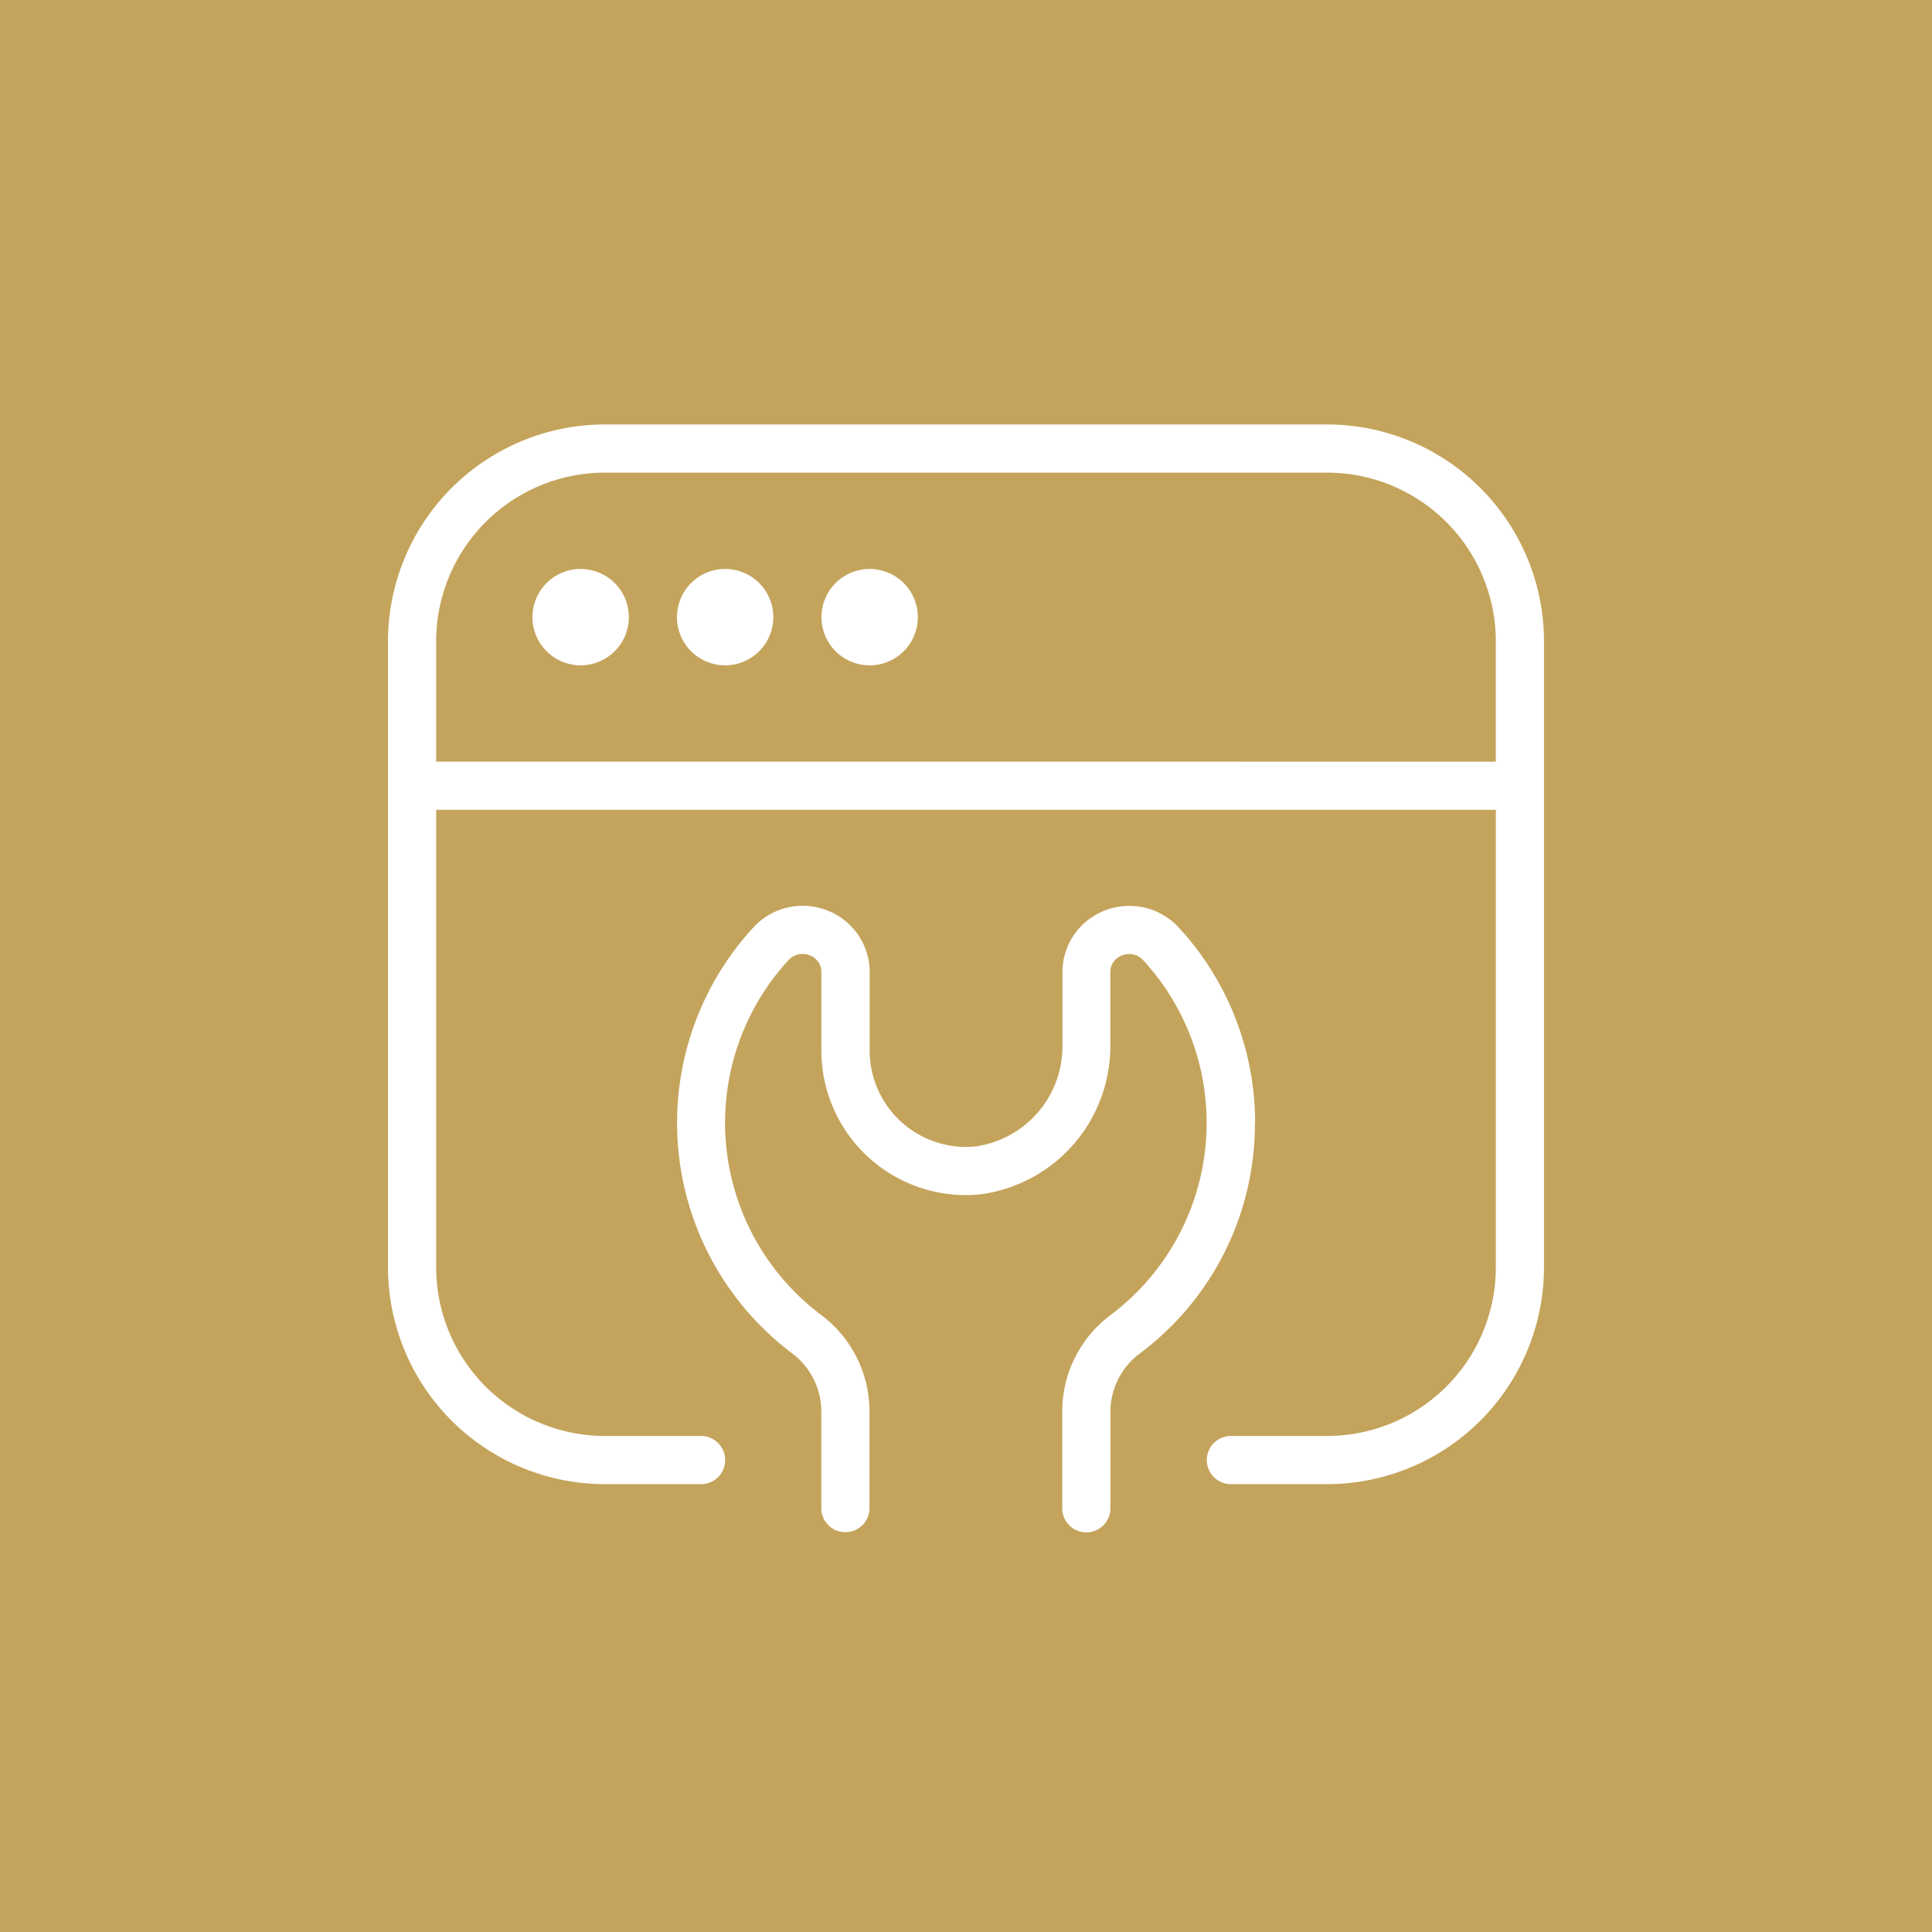 <svg xmlns="http://www.w3.org/2000/svg" width="78" height="78" viewBox="0 0 78 78">
  <g id="Group_76" data-name="Group 76" transform="translate(-187 -1509)">
    <rect id="Rectangle_220" data-name="Rectangle 220" width="78" height="78" transform="translate(187 1509)" fill="#c4a45c"/>
    <path id="it-alt" d="M37.92,1H8.751A8.762,8.762,0,0,0,0,9.751v25.28a8.762,8.762,0,0,0,8.751,8.751H12.64a.972.972,0,0,0,0-1.945H8.751a6.814,6.814,0,0,1-6.806-6.806V16.557H44.727V35.031a6.814,6.814,0,0,1-6.806,6.806H34.031a.972.972,0,0,0,0,1.945H37.92a8.762,8.762,0,0,0,8.751-8.751V9.751A8.762,8.762,0,0,0,37.92,1ZM1.945,14.612V9.751A6.814,6.814,0,0,1,8.751,2.945H37.92a6.814,6.814,0,0,1,6.806,6.806v4.862ZM9.723,8.779A1.945,1.945,0,1,1,7.779,6.834,1.945,1.945,0,0,1,9.723,8.779Zm5.834,0a1.945,1.945,0,1,1-1.945-1.945A1.945,1.945,0,0,1,15.557,8.779Zm5.834,0a1.945,1.945,0,1,1-1.945-1.945A1.945,1.945,0,0,1,21.391,8.779ZM35,29.2a11.565,11.565,0,0,1-4.628,9.293,2.942,2.942,0,0,0-1.206,2.345v3.918a.972.972,0,0,1-1.945,0V40.836a4.869,4.869,0,0,1,1.976-3.9,9.7,9.7,0,0,0,1.3-14.3.762.762,0,0,0-.863-.2.713.713,0,0,0-.471.692V26a6.04,6.04,0,0,1-5.235,6.081,5.834,5.834,0,0,1-6.431-5.8V23.124a.713.713,0,0,0-.471-.692.772.772,0,0,0-.863.2,9.7,9.7,0,0,0,1.3,14.3,4.869,4.869,0,0,1,1.976,3.9v3.918a.972.972,0,0,1-1.945,0V40.834A2.942,2.942,0,0,0,16.3,38.489a11.643,11.643,0,0,1-1.562-17.167,2.7,2.7,0,0,1,3-.7,2.669,2.669,0,0,1,1.709,2.5v3.154a3.891,3.891,0,0,0,4.294,3.87A4.083,4.083,0,0,0,27.229,26V23.124a2.669,2.669,0,0,1,1.709-2.5,2.711,2.711,0,0,1,3,.7A11.616,11.616,0,0,1,35.007,29.2Z" transform="translate(202.664 1525.137)" fill="#fff"/>
  </g>
</svg>
